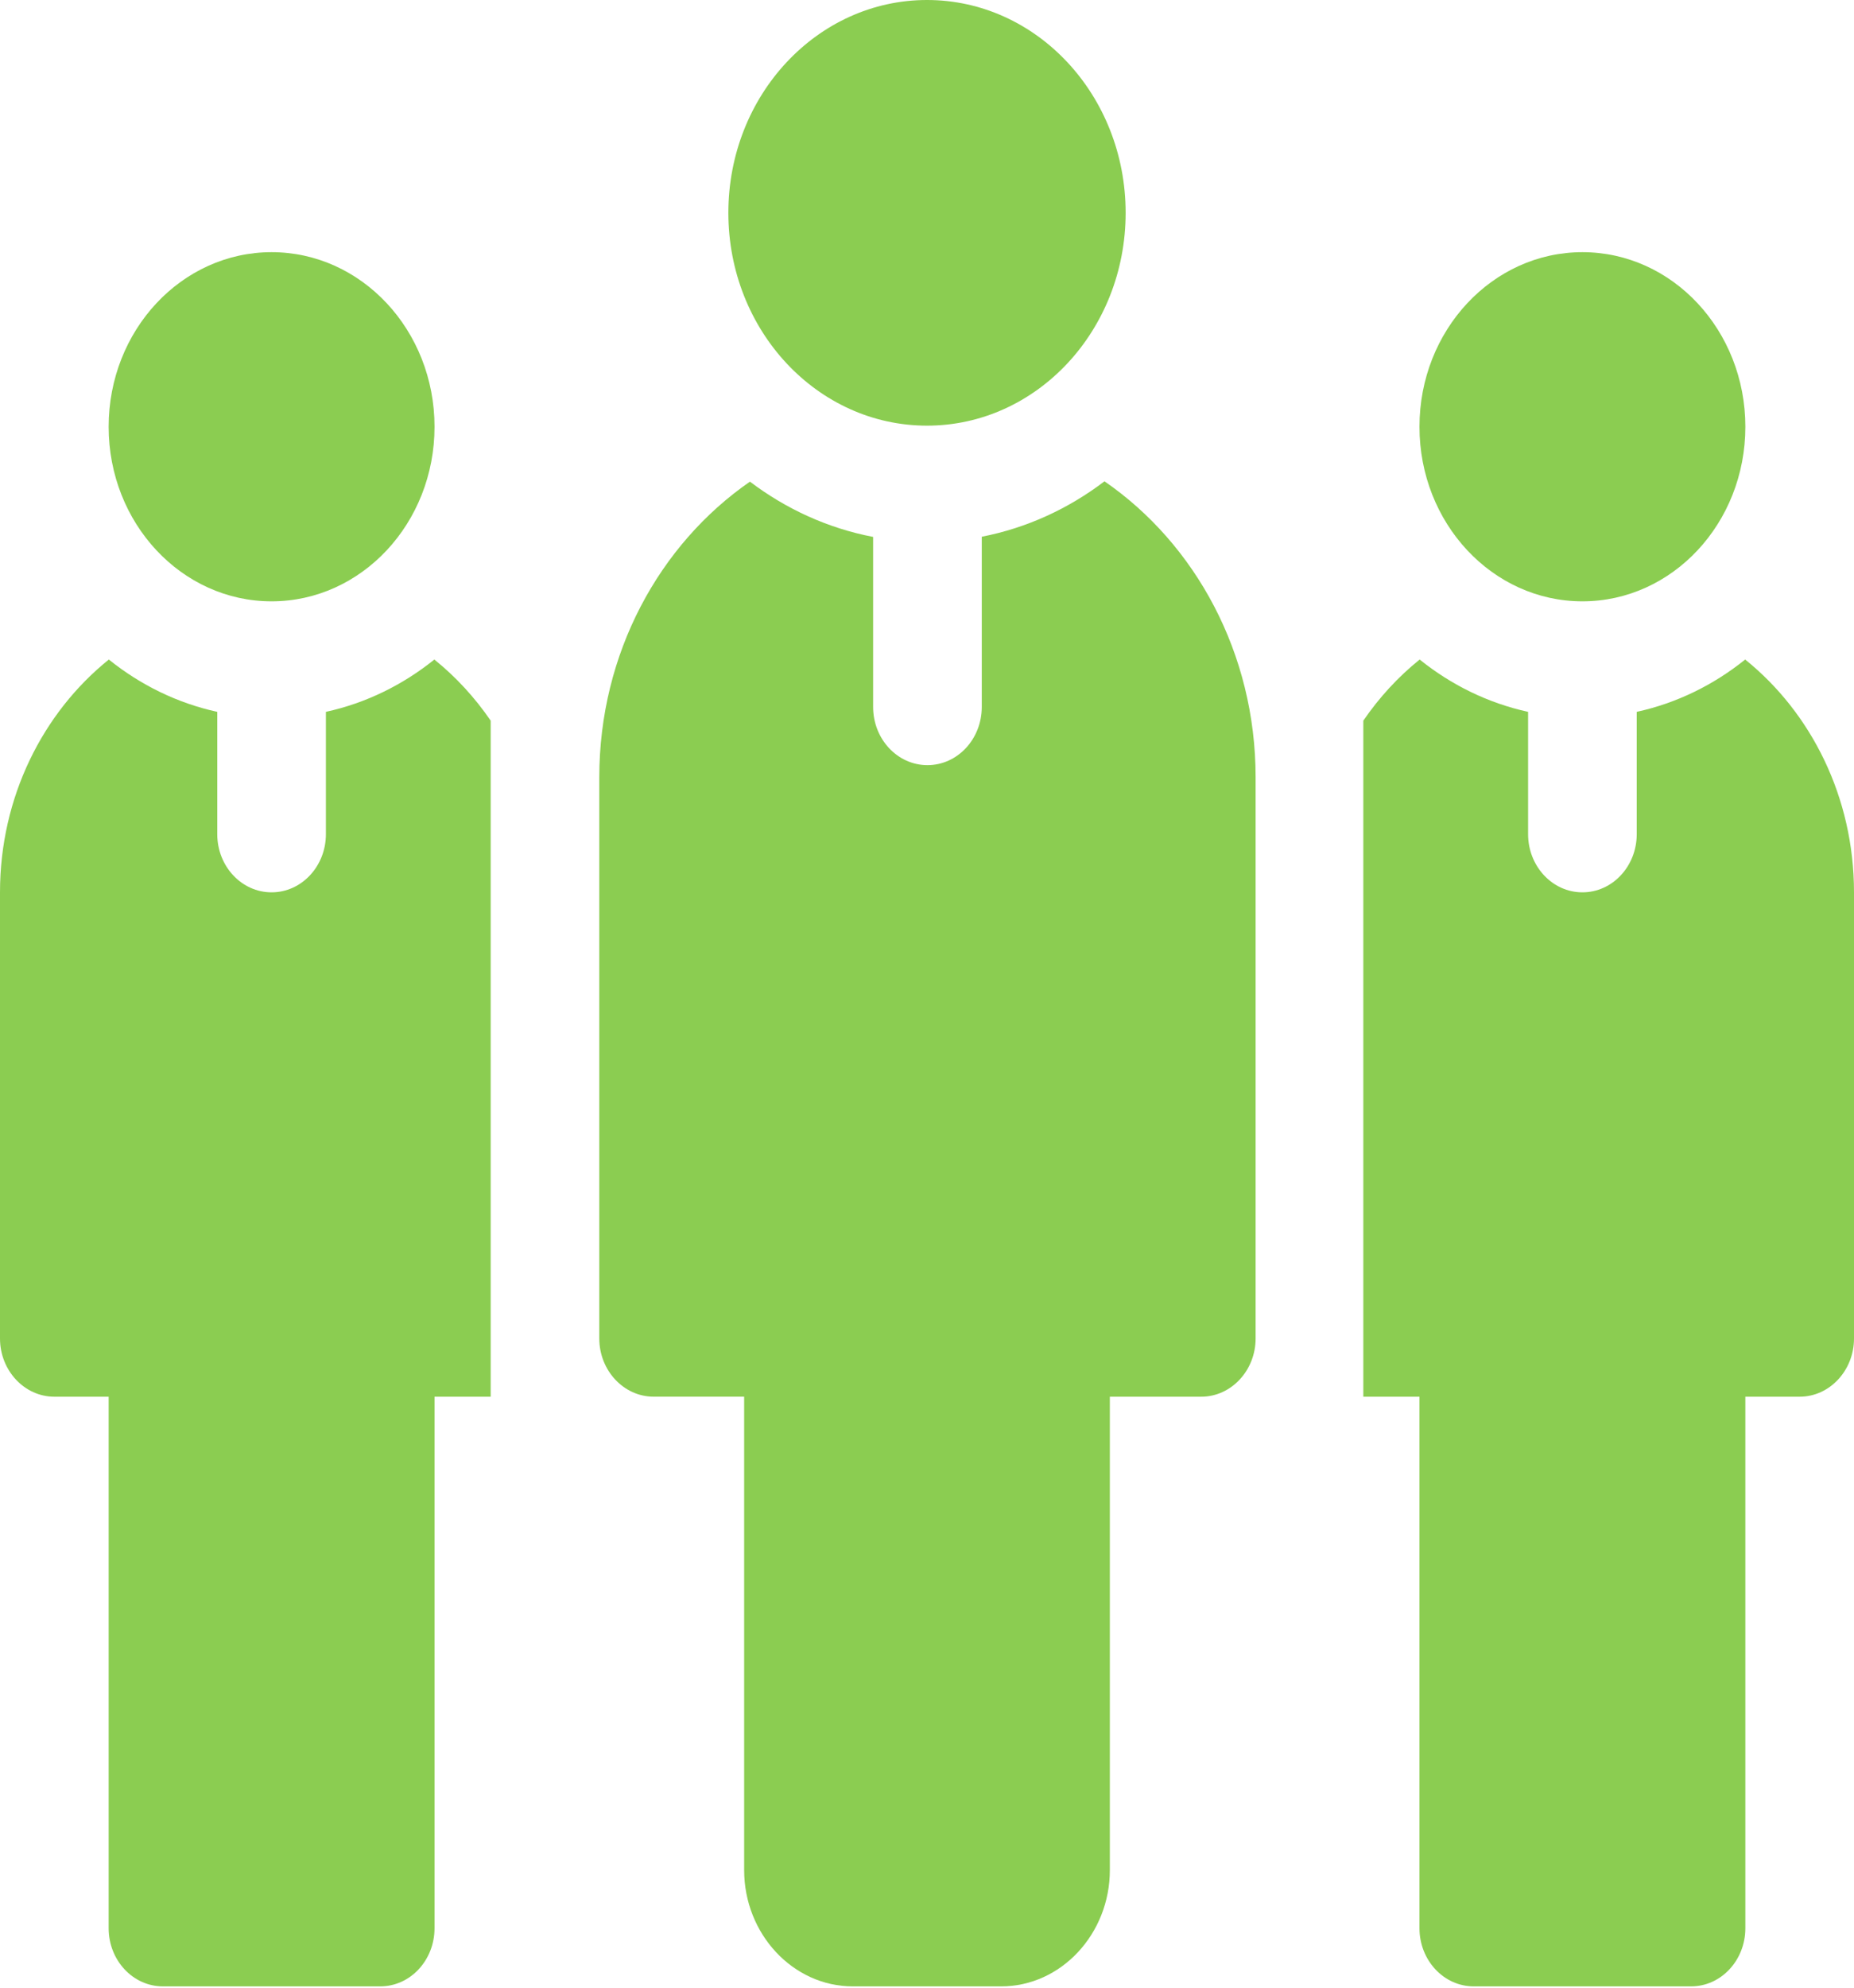 <svg width="70" height="75" viewBox="0 0 70 75" fill="none" xmlns="http://www.w3.org/2000/svg">
<path d="M59.746 22.69C63.144 22.69 65.898 19.741 65.898 16.103C65.898 12.465 63.144 9.515 59.746 9.515C56.348 9.515 53.594 12.465 53.594 16.103C53.594 19.741 56.348 22.69 59.746 22.69Z" fill="#8BCD51"/>
<path d="M35 16.061C39.142 16.061 42.5 12.466 42.5 8.031C42.5 3.596 39.142 0 35 0C30.858 0 27.5 3.595 27.5 8.03C27.5 12.466 30.858 16.061 35 16.061Z" fill="#8BCD51"/>
<path d="M10.254 22.69C13.652 22.69 16.406 19.741 16.406 16.103C16.406 12.465 13.652 9.515 10.254 9.515C6.856 9.515 4.102 12.465 4.102 16.103C4.102 19.741 6.856 22.69 10.254 22.69Z" fill="#8BCD51"/>
<path d="M41.701 18.161C40.343 19.194 38.769 19.922 37.068 20.252V26.675C37.068 27.888 36.15 28.871 35.017 28.871C33.885 28.871 32.966 27.888 32.966 26.675V20.259C31.259 19.933 29.679 19.207 28.315 18.174C24.896 20.538 22.627 24.654 22.627 29.327V50.505C22.627 51.712 23.55 52.7 24.678 52.7H28.096V70.559C28.096 72.975 29.942 74.951 32.198 74.951H37.802C40.058 74.951 41.904 72.975 41.904 70.559V52.701H45.356C46.484 52.701 47.407 51.712 47.407 50.505V29.328C47.407 24.646 45.131 20.523 41.701 18.161Z" fill="#8BCD51"/>
<path d="M16.399 24.886C15.208 25.844 13.816 26.53 12.305 26.86V31.474C12.305 32.687 11.386 33.67 10.254 33.67C9.121 33.67 8.203 32.687 8.203 31.474V26.86C6.692 26.53 5.3 25.844 4.109 24.886C1.616 26.891 0 30.082 0 33.669V50.505C0 51.713 0.923 52.701 2.051 52.701H4.102V72.751C4.102 72.752 4.102 72.754 4.102 72.755C4.102 72.757 4.102 72.758 4.102 72.759C4.104 73.97 5.021 74.951 6.152 74.951H14.355C15.487 74.951 16.404 73.97 16.406 72.759C16.406 72.758 16.406 72.757 16.406 72.755C16.406 72.754 16.406 72.752 16.406 72.751V52.701H18.526V27.192C17.926 26.316 17.21 25.538 16.399 24.886Z" fill="#8BCD51"/>
<path d="M65.891 24.886C64.7 25.844 63.308 26.53 61.797 26.86V31.474C61.797 32.687 60.879 33.67 59.746 33.67C58.614 33.67 57.695 32.687 57.695 31.474V26.86C56.184 26.53 54.792 25.844 53.601 24.886C52.79 25.538 52.074 26.316 51.474 27.192V52.701H53.594V72.751C53.594 72.752 53.594 72.754 53.594 72.755C53.594 72.757 53.594 72.758 53.594 72.759C53.596 73.97 54.513 74.951 55.645 74.951H63.848C64.979 74.951 65.896 73.97 65.898 72.759C65.898 72.758 65.898 72.757 65.898 72.755C65.898 72.754 65.898 72.752 65.898 72.751V52.701H67.949C69.077 52.701 70 51.713 70 50.505V33.669C70 30.082 68.384 26.891 65.891 24.886Z" fill="#8BCD51"/>
</svg>
